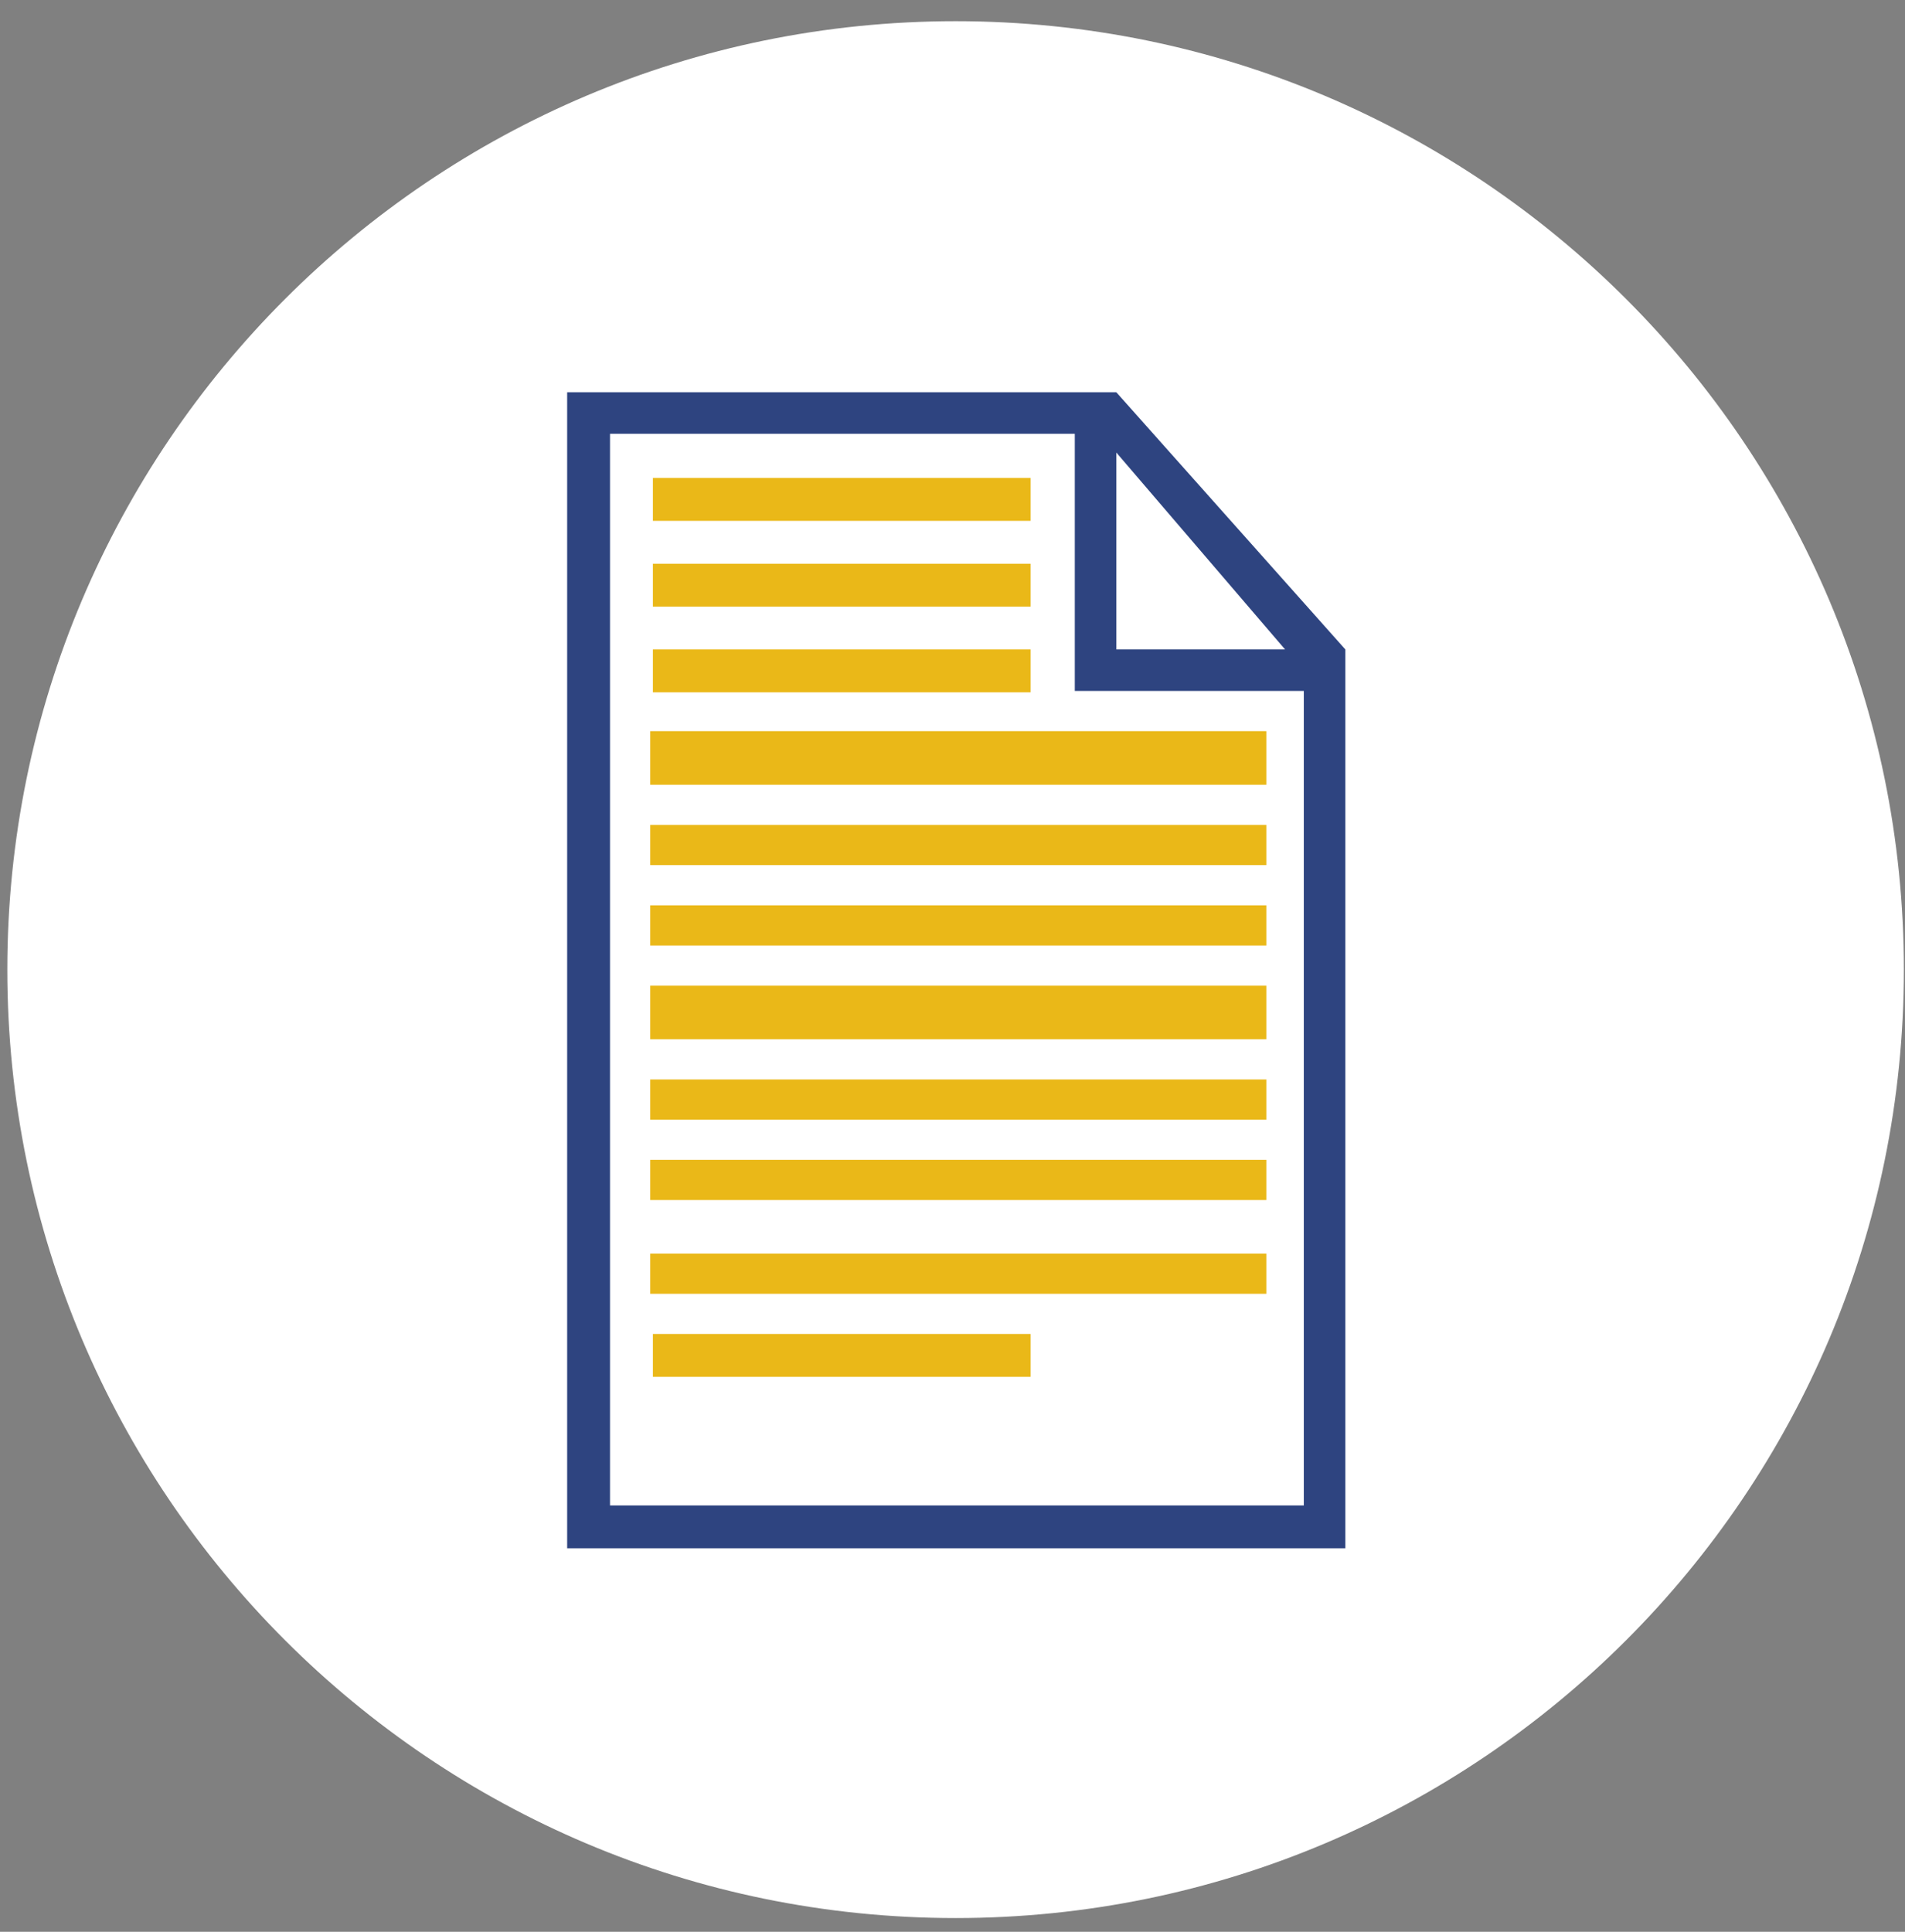 <svg width="72" height="73" viewBox="0 0 72 73" fill="none" xmlns="http://www.w3.org/2000/svg">
<rect x="0" y="0" width="72" height="73" fill="#808080" stroke="none"/>
<path d="M36.117 72.481C55.911 72.481 71.957 56.435 71.957 36.641C71.957 16.847 55.911 0.801 36.117 0.801C16.323 0.801 0.277 16.847 0.277 36.641C0.277 56.435 16.323 72.481 36.117 72.481Z" fill="white"/>
<path d="M38.952 18.062H24.676V19.682H38.952V18.062Z" fill="#EAB818"/>
<path d="M38.952 21.303H24.676V22.923H38.952V21.303Z" fill="#EAB818"/>
<path d="M38.952 24.542H24.676V26.162H38.952V24.542Z" fill="#EAB818"/>
<path d="M47.861 27.63H24.575V29.655H47.861V27.63Z" fill="#EAB818"/>
<path d="M47.861 31.173H24.575V32.691H47.861V31.173Z" fill="#EAB818"/>
<path d="M47.861 34.211H24.575V35.73H47.861V34.211Z" fill="#EAB818"/>
<path d="M47.861 37.248H24.575V39.273H47.861V37.248Z" fill="#EAB818"/>
<path d="M47.861 40.792H24.575V42.311H47.861V40.792Z" fill="#EAB818"/>
<path d="M47.861 43.829H24.575V45.348H47.861V43.829Z" fill="#EAB818"/>
<path d="M47.861 47.372H24.575V48.891H47.861V47.372Z" fill="#EAB818"/>
<path d="M38.952 50.409H24.676V52.029H38.952V50.409Z" fill="#EAB818"/>
<path d="M42.191 14.822H21.436V58.509H50.848V24.542L42.191 14.822ZM48.57 24.542H42.191V17.1L48.57 24.542ZM49.177 56.889H23.056V16.392H40.622V26.111H49.278V56.889H49.177Z" fill="#2E4480"/>
</svg>
